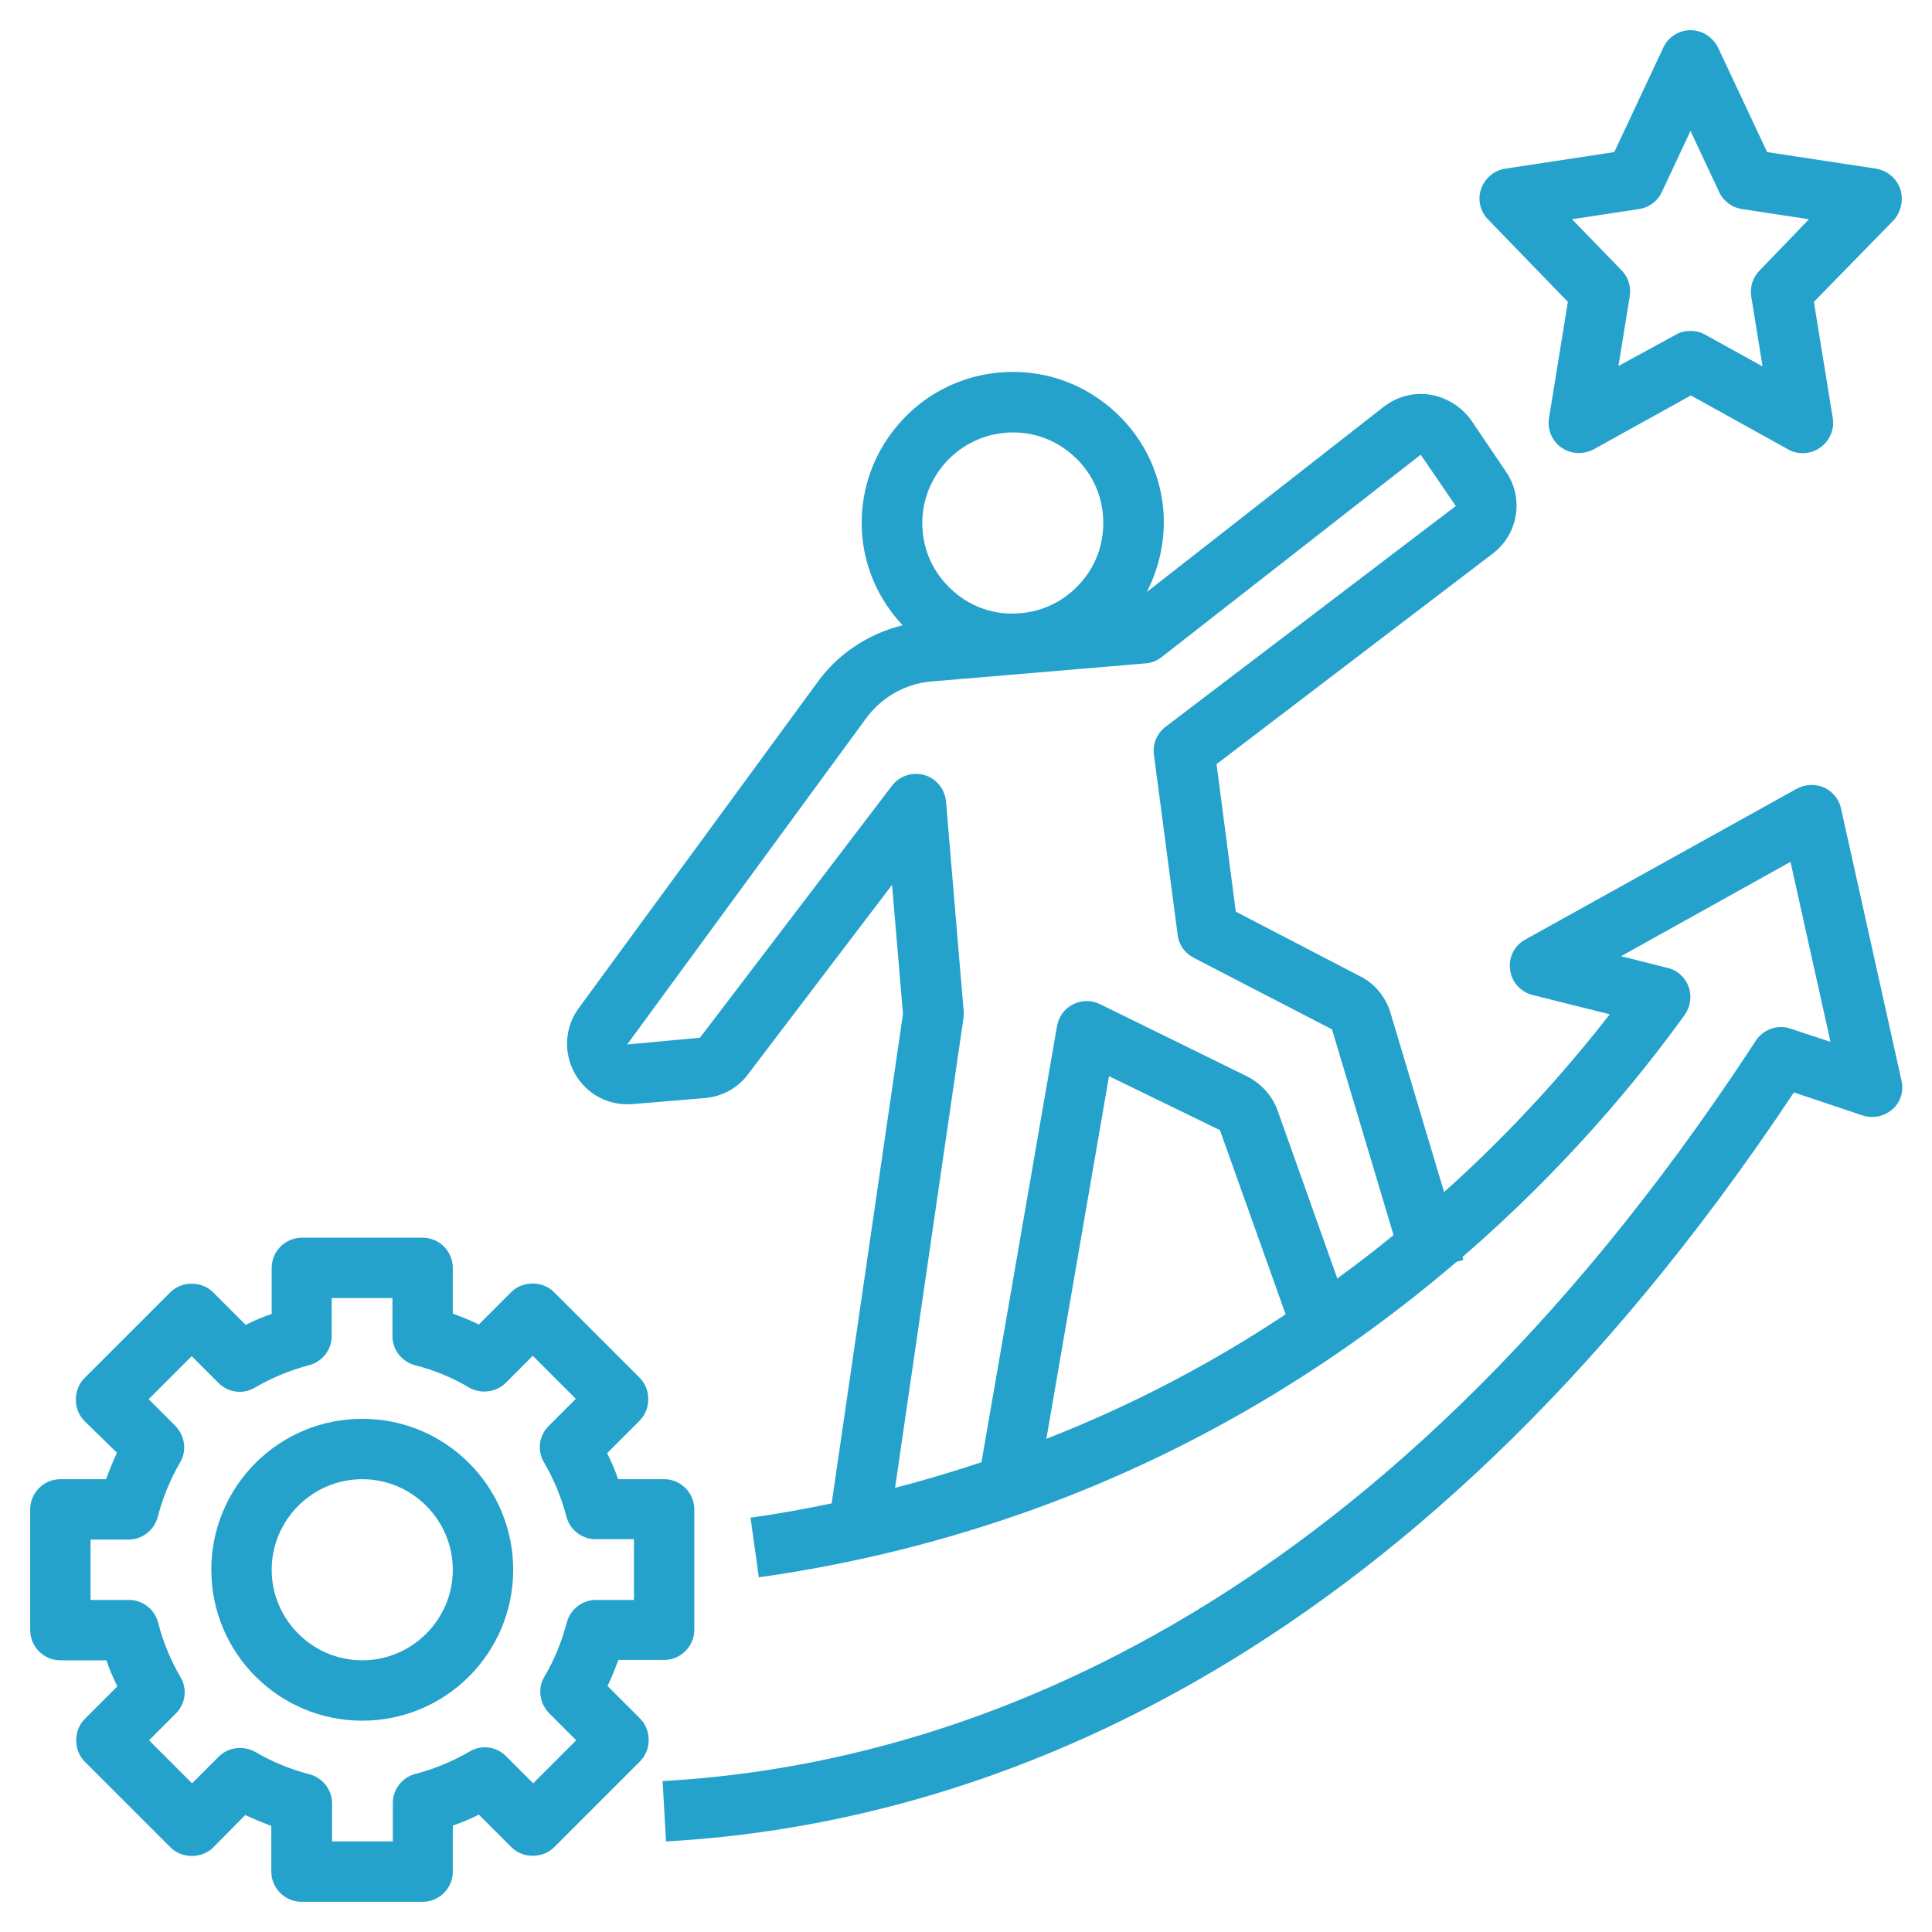 <svg version="1.1" id="Layer_1_1_" xmlns="http://www.w3.org/2000/svg" x="0" y="0" viewBox="0 0 512 512" style="enable-background:new 0 0 512 512" xml:space="preserve"><style>.st0{fill:#25a2cc}</style><path class="st0" d="M16 440h12.2c.8 2.4 1.8 4.7 2.9 6.9l-8.6 8.6c-1.5 1.5-2.3 3.5-2.3 5.7s.8 4.2 2.3 5.7l22.7 22.7c3 3 8.3 3 11.3 0L65 481c2.3 1.1 4.6 2 6.9 2.9V496c0 4.4 3.6 8 8 8H112c4.4 0 8-3.6 8-8v-12.2c2.4-.8 4.7-1.8 6.9-2.9l8.6 8.6c1.5 1.5 3.5 2.3 5.7 2.3s4.2-.8 5.7-2.3l22.7-22.7c1.5-1.5 2.3-3.5 2.3-5.7s-.8-4.2-2.3-5.7l-8.6-8.6c1.1-2.2 2-4.6 2.9-6.9H176c4.4 0 8-3.6 8-8V400c0-4.4-3.6-8-8-8h-12.2c-.8-2.4-1.8-4.7-2.9-6.9l8.6-8.6c1.5-1.5 2.3-3.5 2.3-5.7s-.8-4.2-2.3-5.7l-22.7-22.7c-3-3-8.3-3-11.3 0l-8.6 8.6c-2.2-1.1-4.6-2-6.9-2.9V336c0-4.4-3.6-8-8-8H80c-4.4 0-8 3.6-8 8v12.2c-2.4.8-4.7 1.8-6.9 2.9l-8.6-8.6c-1.5-1.5-3.5-2.3-5.7-2.3s-4.2.8-5.7 2.3l-22.7 22.7c-1.5 1.5-2.3 3.5-2.3 5.7s.8 4.2 2.3 5.7L31 385c-1.1 2.3-2 4.6-2.9 7H16c-4.4 0-8 3.6-8 8v32c0 4.4 3.6 8 8 8zm8-32h10.1c3.6 0 6.8-2.5 7.7-6 1.3-5 3.3-9.9 5.9-14.4 1.9-3.1 1.3-7.1-1.2-9.7l-7.1-7.1 11.4-11.4 7.1 7.1c2.6 2.6 6.6 3.1 9.7 1.2 4.5-2.6 9.3-4.6 14.3-5.9 3.5-.9 6-4.1 6-7.7V344H104v10.1c0 3.6 2.5 6.8 6 7.7 5.1 1.3 9.9 3.3 14.3 5.9 3.1 1.8 7.2 1.3 9.7-1.2l7.2-7.2 11.4 11.4-7.2 7.2c-2.6 2.6-3.1 6.6-1.2 9.7 2.6 4.5 4.6 9.3 5.9 14.3.9 3.5 4.1 6 7.7 6H168V424h-10.1c-3.6 0-6.8 2.5-7.7 6-1.3 5-3.3 9.9-5.9 14.3-1.9 3.1-1.3 7.1 1.2 9.7l7.2 7.2-11.4 11.4-7.2-7.2c-2.6-2.6-6.6-3.1-9.7-1.2-4.5 2.6-9.3 4.6-14.3 5.9-3.5.9-6 4.1-6 7.7V488H88v-10.1c0-3.6-2.5-6.8-6-7.7-5-1.3-9.9-3.3-14.3-5.9-3.2-1.8-7.2-1.3-9.7 1.2l-7.1 7.1-11.4-11.4 7.1-7.1c2.6-2.6 3.1-6.6 1.2-9.7-2.6-4.5-4.6-9.3-5.9-14.4-.9-3.5-4.1-6-7.7-6H24v-16z"/><path class="st0" d="M96 456c22.1 0 40-17.9 40-40s-17.9-40-40-40-40 17.9-40 40 17.9 40 40 40zm0-64c13.2 0 24 10.8 24 24s-10.8 24-24 24-24-10.8-24-24 10.8-24 24-24zM503.6 50.1c-1-2.8-3.4-4.9-6.4-5.4l-28.9-4.4-13-27.7C453.9 9.8 451.1 8 448 8s-5.9 1.8-7.2 4.6l-13 27.7-28.9 4.4c-3 .5-5.4 2.5-6.4 5.4s-.2 6 1.9 8.1L415.5 80l-5 30.8c-.5 3 .8 6.1 3.3 7.8 2.5 1.8 5.8 1.9 8.5.5l25.8-14.3 25.8 14.3c1.2.7 2.5 1 3.9 1 1.6 0 3.2-.5 4.6-1.5 2.5-1.8 3.8-4.8 3.3-7.8l-5-30.8 21.2-21.7c1.9-2.2 2.6-5.3 1.7-8.2zm-37.3 21.6c-1.8 1.8-2.6 4.4-2.2 6.9l3 18.5-15.2-8.4c-1.2-.7-2.5-1-3.9-1s-2.7.3-3.9 1L428.9 97l3-18.5c.4-2.5-.4-5.1-2.2-6.9l-13.1-13.5 17.8-2.7c2.6-.4 4.9-2.1 6-4.5l7.6-16.2 7.6 16.2c1.1 2.4 3.4 4.1 6 4.5l17.8 2.7-13.1 13.6zM379 104.6c-4.4-.7-8.8.5-12.3 3.2l-62.8 49.1c3.4-6.6 5-14.1 4.4-21.7-.9-10.6-5.9-20.3-14.1-27.2s-18.5-10.2-29.2-9.3c-10.6.9-20.3 5.9-27.2 14.1-6.9 8.2-10.2 18.5-9.3 29.2.8 9 4.6 17.2 10.7 23.7-9.3 2.3-17.5 7.8-23 15.7l-63 86c-3.6 5.1-3.9 11.7-.8 17.2 3.1 5.4 8.9 8.5 15.2 8l19.2-1.6c4.7-.4 8.9-2.8 11.5-6.4l38.1-50.1 2.9 34.2-18.9 129.7c-7.1 1.5-14.3 2.8-21.5 3.8l2.2 15.8c25.1-3.5 49.9-9.7 73.6-18.3 46.1-16.8 82.9-41 111.3-65.3l1.8-.5-.2-.8c27.4-23.7 46.8-47.4 58.9-64.2 1.5-2.2 1.9-4.9 1-7.4-.9-2.5-3-4.4-5.6-5l-12.3-3.1 44.9-25 10.6 47.7-10.6-3.5c-3.4-1.2-7.2.2-9.2 3.2l-1.3 2C363.4 430.7 251.6 467.8 175.6 472l.9 16c79.2-4.4 195.2-42.4 298.9-198.5l18.2 6.1c2.7.9 5.7.3 7.9-1.6s3.1-4.9 2.4-7.7l-16-72c-.5-2.5-2.2-4.5-4.5-5.6-2.3-1-5-.9-7.2.3l-72 40c-2.9 1.6-4.5 4.8-4 8 .4 3.3 2.8 5.9 6 6.7l20.4 5.1c-10.6 13.6-25.1 30.3-43.9 47.1l-14.3-47.8c-1.3-4.1-4.3-7.6-8-9.4l-32.9-17.1-5.1-39.1 73.2-55.8c6.8-5.2 8.3-14.7 3.5-21.7l-9.2-13.6c-2.6-3.6-6.5-6.1-10.9-6.8zm-112.6 10.1c.7-.1 1.4-.1 2.1-.1 5.7 0 11.1 2 15.4 5.7 4.9 4.1 7.9 9.9 8.4 16.3s-1.4 12.6-5.6 17.5-9.9 7.9-16.3 8.4c-6.4.6-12.6-1.4-17.5-5.6s-7.9-9.9-8.4-16.3c-1.1-13.2 8.8-24.8 21.9-25.9zm10.9 266.6 16.6-96.1 29.4 14.3 17.4 48.8c-18.5 12.3-39.6 23.7-63.4 33zm31.6-188.7c-2.3 1.7-3.5 4.6-3.1 7.4l6.3 47.8c.3 2.6 1.9 4.8 4.2 6l36.7 19 16.3 54.5c-4.7 3.9-9.7 7.7-14.9 11.5l-16-45c-1.5-3.7-4.3-6.7-7.8-8.5l-39.1-19.2c-2.3-1.1-4.9-1.1-7.2.1-2.2 1.1-3.8 3.3-4.2 5.8l-20 115.5c-7.5 2.5-15.2 4.8-22.9 6.8L255.3 270c.1-.6.1-1.2.1-1.8l-4.7-55.8c-.3-3.3-2.6-6.1-5.7-7-3.2-.9-6.6.2-8.6 2.8L185.5 275l-19.3 1.8 63-86c4.1-5.8 10.5-9.6 17.6-10.2l24.9-2.1 31.9-2.7c1.6-.1 3-.7 4.3-1.7l68.6-53.6 9.3 13.6-76.9 58.5z"/></svg>